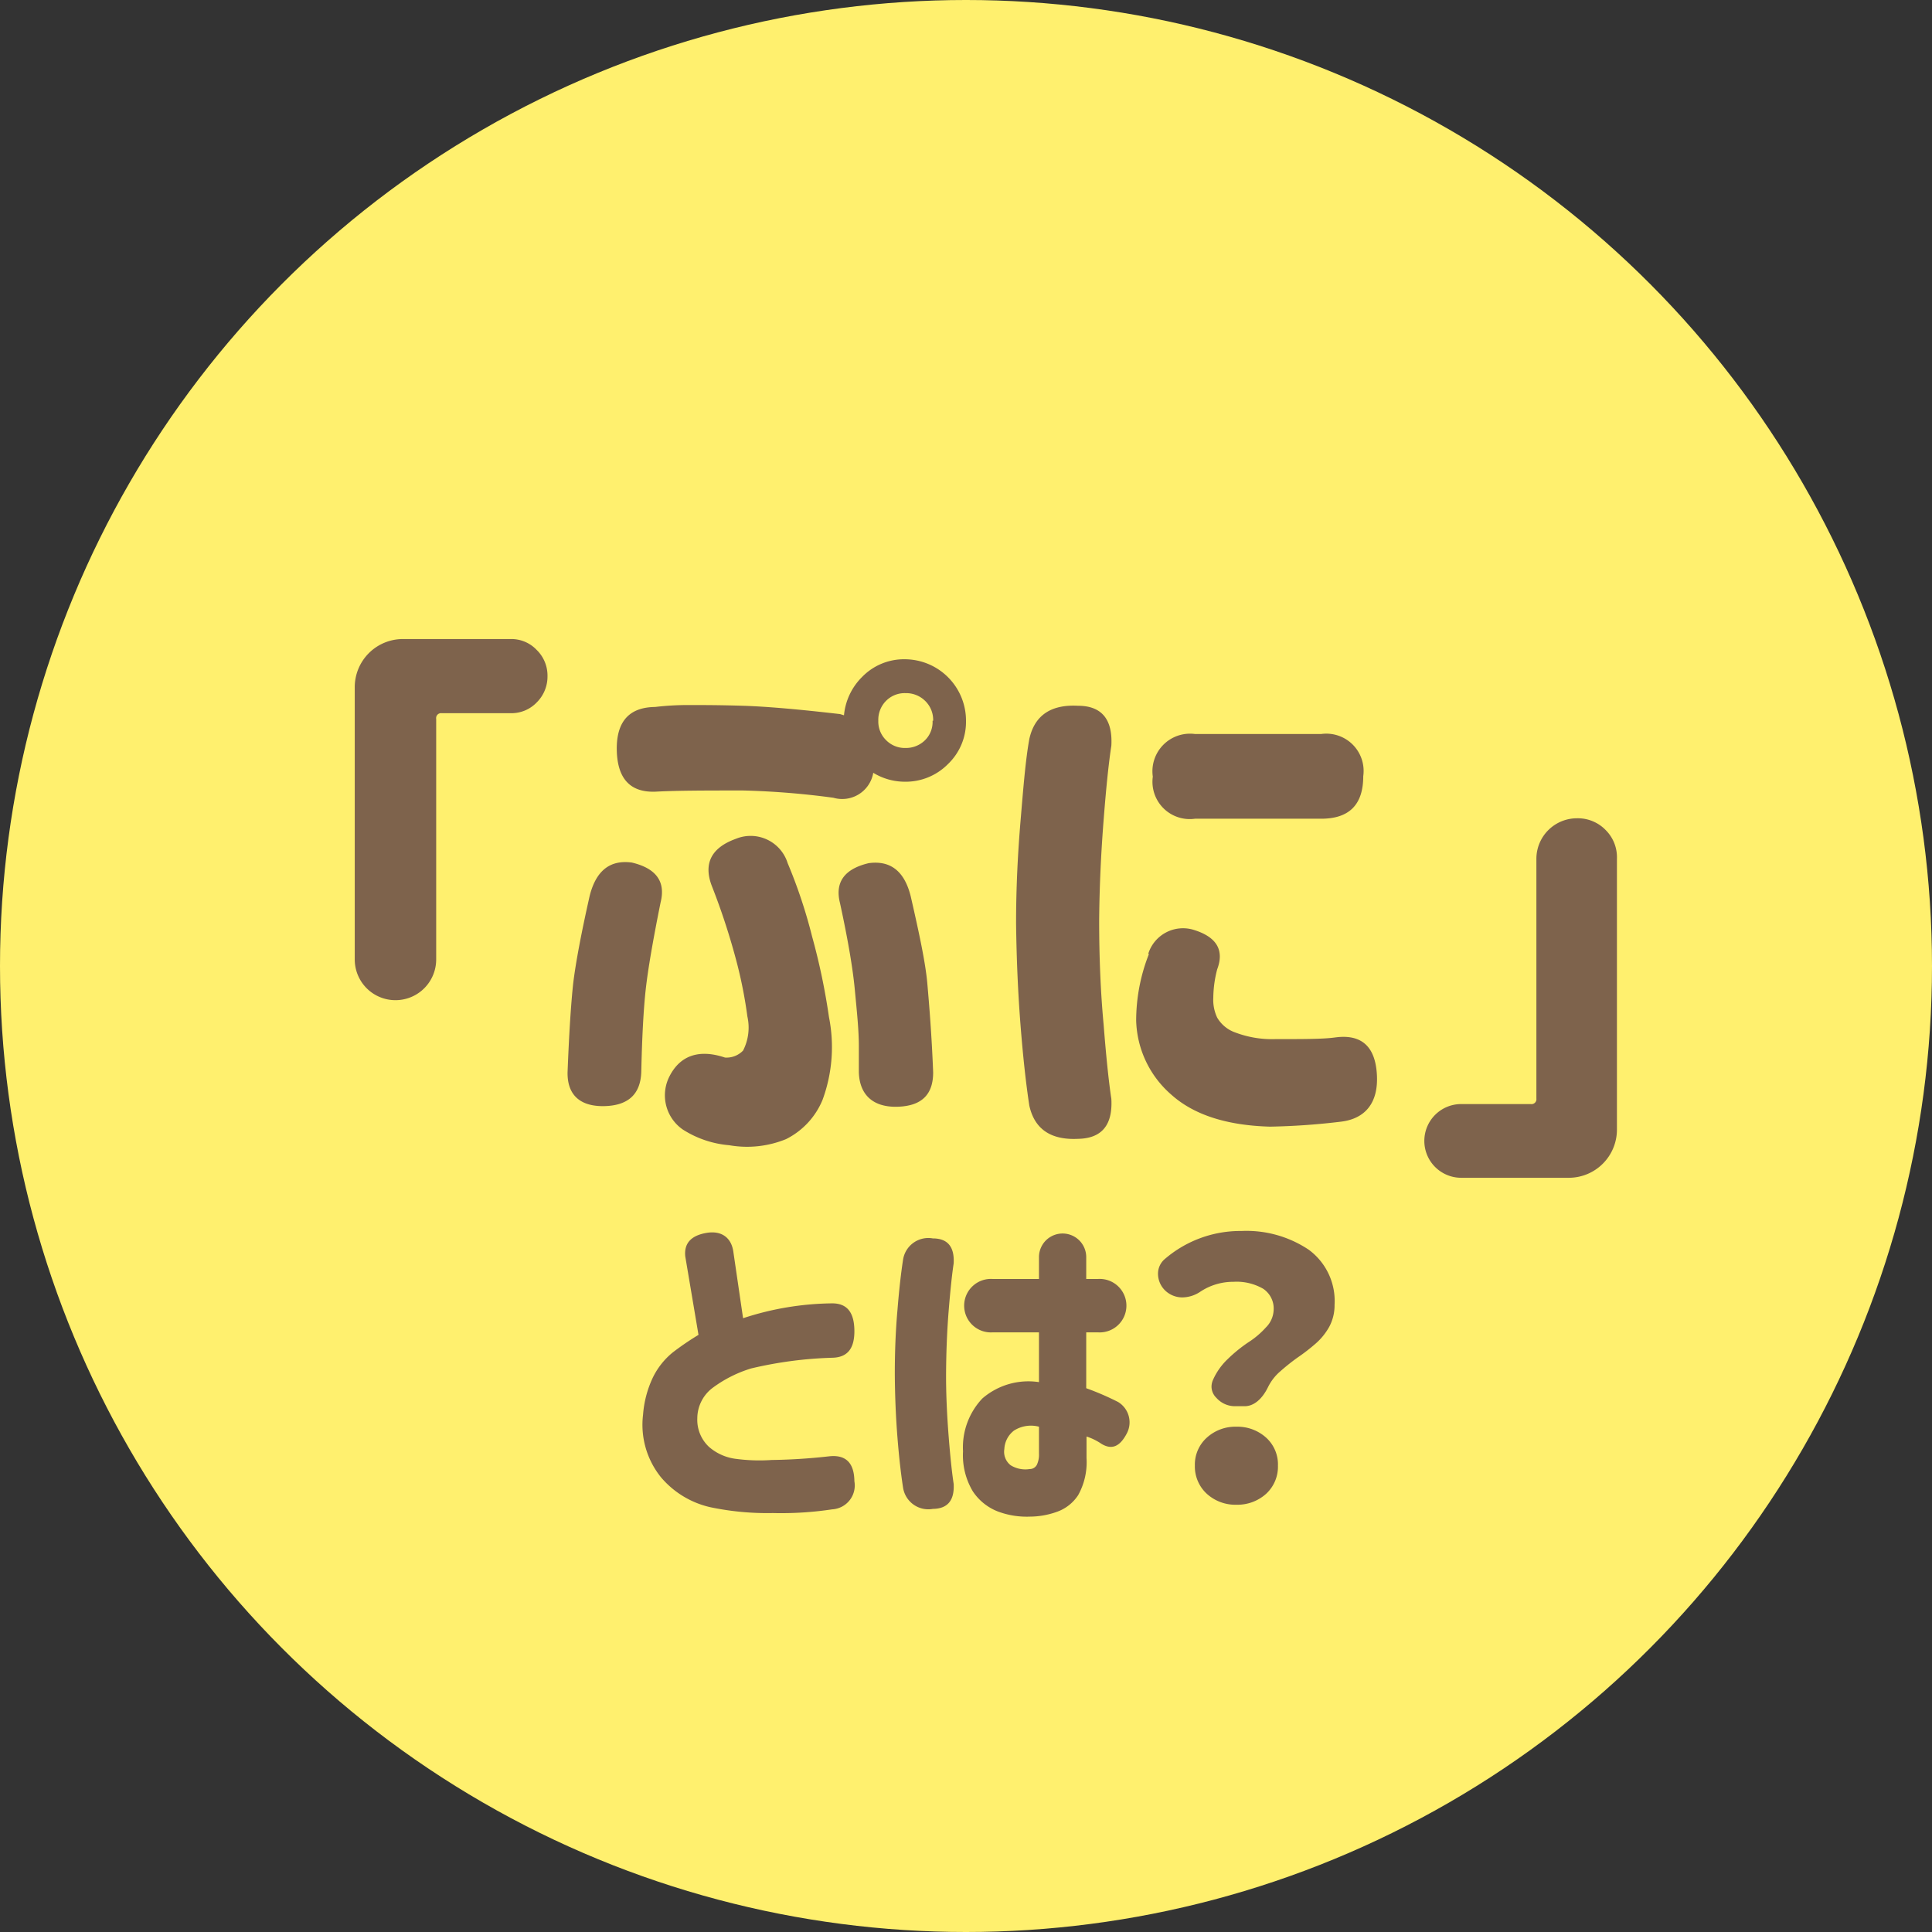 <svg xmlns="http://www.w3.org/2000/svg" viewBox="0 0 130 130"><rect x="0" y="0" width="130" height="130" fill="#333333" stroke="none"/><defs><style>.cls-1{fill:#fff06e;}.cls-2{fill:#7e634c;}</style></defs><g id="レイヤー_2" data-name="レイヤー 2"><g id="design"><circle class="cls-1" cx="65" cy="65" r="65"/><path class="cls-2" d="M23.87,64.56V46.26A3.24,3.24,0,0,1,27.11,43h7.27a2.34,2.34,0,0,1,1.73.73,2.41,2.41,0,0,1,.73,1.77,2.45,2.45,0,0,1-.73,1.77,2.36,2.36,0,0,1-1.73.72H29.72a.33.33,0,0,0-.37.38V64.56a2.74,2.74,0,0,1-5.48,0Z"/><path class="cls-2" d="M38.19,72.16q.15-3.87.38-6c.17-1.39.54-3.36,1.11-5.89.43-1.69,1.37-2.43,2.84-2.23,1.64.39,2.28,1.29,1.93,2.68q-.78,3.87-1,5.85t-.3,5.55q-.07,2.31-2.61,2.31C39,74.42,38.17,73.65,38.19,72.16Zm5.89-24.59a19,19,0,0,1,2.22-.13c.88,0,2.12,0,3.71.05s3.76.24,6.52.56l.26.08A4.16,4.16,0,0,1,58,45.56a3.93,3.93,0,0,1,2.91-1.2A4.13,4.13,0,0,1,65,48.5a3.93,3.93,0,0,1-1.21,2.91,4,4,0,0,1-2.92,1.19A4.08,4.08,0,0,1,58.76,52a2.12,2.12,0,0,1-2.68,1.68A55,55,0,0,0,50,53.19c-2.46,0-4.42,0-5.89.08q-2.61.1-2.61-2.94Q41.52,47.6,44.08,47.57Zm3.8,12c-.55-1.49,0-2.54,1.64-3.13A2.61,2.61,0,0,1,53,58.08,34,34,0,0,1,54.64,63a43.66,43.66,0,0,1,1.14,5.44A10.28,10.28,0,0,1,55.35,74a5.14,5.14,0,0,1-2.46,2.65,6.94,6.94,0,0,1-3.82.41A6.84,6.84,0,0,1,45.94,76a2.8,2.8,0,0,1-.89-3.58c.72-1.41,2-1.84,3.73-1.26A1.54,1.54,0,0,0,50,70.69a3.39,3.39,0,0,0,.29-2.29,30.4,30.4,0,0,0-.67-3.47A45.76,45.76,0,0,0,47.88,59.57ZM62.79,72.16c0,1.49-.77,2.26-2.39,2.31s-2.56-.77-2.61-2.31l0-1.75c0-1.14-.14-2.41-.27-3.8s-.44-3.27-1-5.85c-.35-1.39.29-2.29,1.93-2.68,1.47-.2,2.41.54,2.83,2.23.58,2.53,1,4.5,1.12,5.89S62.69,69.58,62.79,72.16Zm0-23.66a1.78,1.78,0,0,0-.54-1.34,1.82,1.82,0,0,0-1.32-.52,1.76,1.76,0,0,0-1.31.52,1.8,1.8,0,0,0-.52,1.34,1.74,1.74,0,0,0,.52,1.3,1.77,1.77,0,0,0,1.31.53,1.83,1.83,0,0,0,1.32-.53A1.72,1.72,0,0,0,62.75,48.5Z"/><path class="cls-2" d="M69.26,49.73c.35-1.59,1.45-2.34,3.28-2.24,1.59,0,2.34.92,2.24,2.69-.18,1.16-.35,2.82-.52,5s-.28,4.4-.3,6.76q0,3.77.3,7c.17,2.15.34,3.81.52,5,.1,1.77-.65,2.66-2.24,2.69-1.83.09-2.93-.65-3.28-2.24-.22-1.44-.42-3.24-.59-5.4s-.27-4.42-.3-6.86v0c0-2.45.12-4.75.3-6.89S69,51.17,69.26,49.73Zm8,14.46a2.45,2.45,0,0,1,3-1.64c1.59.47,2.14,1.36,1.64,2.68a7.84,7.84,0,0,0-.26,1.9,2.8,2.8,0,0,0,.26,1.34,2.28,2.28,0,0,0,1.21,1,7,7,0,0,0,2.71.45c1.88,0,3.21,0,4-.11,1.79-.25,2.73.6,2.83,2.53s-.84,2.93-2.38,3.13a46.31,46.31,0,0,1-4.81.34c-2.9-.08-5.12-.79-6.63-2.14a6.84,6.84,0,0,1-2.38-5A12.24,12.24,0,0,1,77.31,64.19ZM88.9,49.39a2.51,2.51,0,0,1,2.83,2.84c0,1.91-.94,2.86-2.83,2.86H80.41a2.51,2.51,0,0,1-2.84-2.83,2.53,2.53,0,0,1,2.84-2.87Z"/><path class="cls-2" d="M108.8,57.78V76a3.24,3.24,0,0,1-3.24,3.25H98.3a2.48,2.48,0,0,1-2.46-2.48,2.48,2.48,0,0,1,2.46-2.48H103a.33.33,0,0,0,.38-.37V57.78a2.73,2.73,0,0,1,2.73-2.72,2.61,2.61,0,0,1,1.94.8A2.58,2.58,0,0,1,108.8,57.78Z"/><path class="cls-2" d="M56,91.36a26.86,26.86,0,0,0-5.46.72A8.51,8.51,0,0,0,48,93.35a2.58,2.58,0,0,0-1.08,2.09,2.49,2.49,0,0,0,.79,1.92,3.39,3.39,0,0,0,1.86.81,11.91,11.91,0,0,0,2.34.07,39,39,0,0,0,3.9-.25q1.66-.17,1.68,1.68A1.61,1.61,0,0,1,56,101.56a23.09,23.09,0,0,1-4,.25,18.7,18.7,0,0,1-4.19-.39,6.12,6.12,0,0,1-3.32-2,5.62,5.62,0,0,1-1.22-4.23,7.07,7.07,0,0,1,.65-2.48A5,5,0,0,1,45.27,91,18.87,18.87,0,0,1,47,89.82l-.89-5.28c-.09-.87.38-1.4,1.42-1.58s1.7.34,1.82,1.3L50,88.7a19.75,19.75,0,0,1,6-1c1,0,1.48.61,1.49,1.84S57,91.34,56,91.36Z"/><path class="cls-2" d="M60.77,84.73a1.72,1.72,0,0,1,2-1.4c1,0,1.46.57,1.4,1.68-.11.73-.22,1.77-.33,3.11s-.17,2.76-.18,4.24.07,3,.18,4.38.22,2.38.33,3.11c.06,1.11-.41,1.67-1.4,1.68a1.72,1.72,0,0,1-2-1.4c-.14-.9-.27-2-.38-3.38s-.17-2.77-.18-4.3v0q0-2.31.18-4.32C60.5,86.76,60.63,85.63,60.77,84.73Zm9.14,1.33V84.59a1.59,1.59,0,0,1,3.18,0v1.47h.77a1.8,1.8,0,1,1,0,3.59h-.77v3.76a18.64,18.64,0,0,1,2.15.93,1.6,1.6,0,0,1,.56,2.15c-.46.86-1,1.08-1.69.66a3.88,3.88,0,0,0-1-.49V98.1a4.56,4.56,0,0,1-.56,2.5,2.83,2.83,0,0,1-1.47,1.14,5.43,5.43,0,0,1-1.78.31,5.53,5.53,0,0,1-2.14-.34,3.56,3.56,0,0,1-1.7-1.36,4.71,4.71,0,0,1-.66-2.69A4.78,4.78,0,0,1,66.1,94.1,4.74,4.74,0,0,1,69.91,93V89.65h-3.1a1.8,1.8,0,1,1,0-3.59Zm-.63,12.79a.54.54,0,0,0,.49-.29,1.61,1.61,0,0,0,.14-.76V96a2.12,2.12,0,0,0-1.68.26,1.66,1.66,0,0,0-.65,1.24A1.15,1.15,0,0,0,68,98.59,1.87,1.87,0,0,0,69.28,98.85Z"/><path class="cls-2" d="M85.33,93.32c-.42.87-1,1.3-1.57,1.3h-.6a1.67,1.67,0,0,1-1.31-.56,1.06,1.06,0,0,1-.33-.74,1.14,1.14,0,0,1,.1-.47,4.38,4.38,0,0,1,1-1.41,9.85,9.85,0,0,1,1.38-1.12,5.73,5.73,0,0,0,1.18-1,1.74,1.74,0,0,0,.52-1.16A1.6,1.6,0,0,0,85,86.72a3.57,3.57,0,0,0-2-.47,4,4,0,0,0-2.24.67,2.21,2.21,0,0,1-1.21.38l0,0a1.67,1.67,0,0,1-1.1-.42,1.57,1.57,0,0,1-.53-1.19,1.29,1.29,0,0,1,.49-1,7.79,7.79,0,0,1,5.13-1.86,7.53,7.53,0,0,1,4.52,1.26,4.28,4.28,0,0,1,1.74,3.71,3.06,3.06,0,0,1-.36,1.48,4.2,4.2,0,0,1-.94,1.15,12.79,12.79,0,0,1-1.18.91,14.28,14.28,0,0,0-1.18.94A3.35,3.35,0,0,0,85.33,93.32Zm-4.93,5.3a2.44,2.44,0,0,1,.8-1.88,2.85,2.85,0,0,1,2-.74,2.88,2.88,0,0,1,2,.74,2.43,2.43,0,0,1,.79,1.88,2.48,2.48,0,0,1-.79,1.89,2.88,2.88,0,0,1-2,.74,2.85,2.85,0,0,1-2-.74A2.49,2.49,0,0,1,80.4,98.62Z"/></g></g></svg>